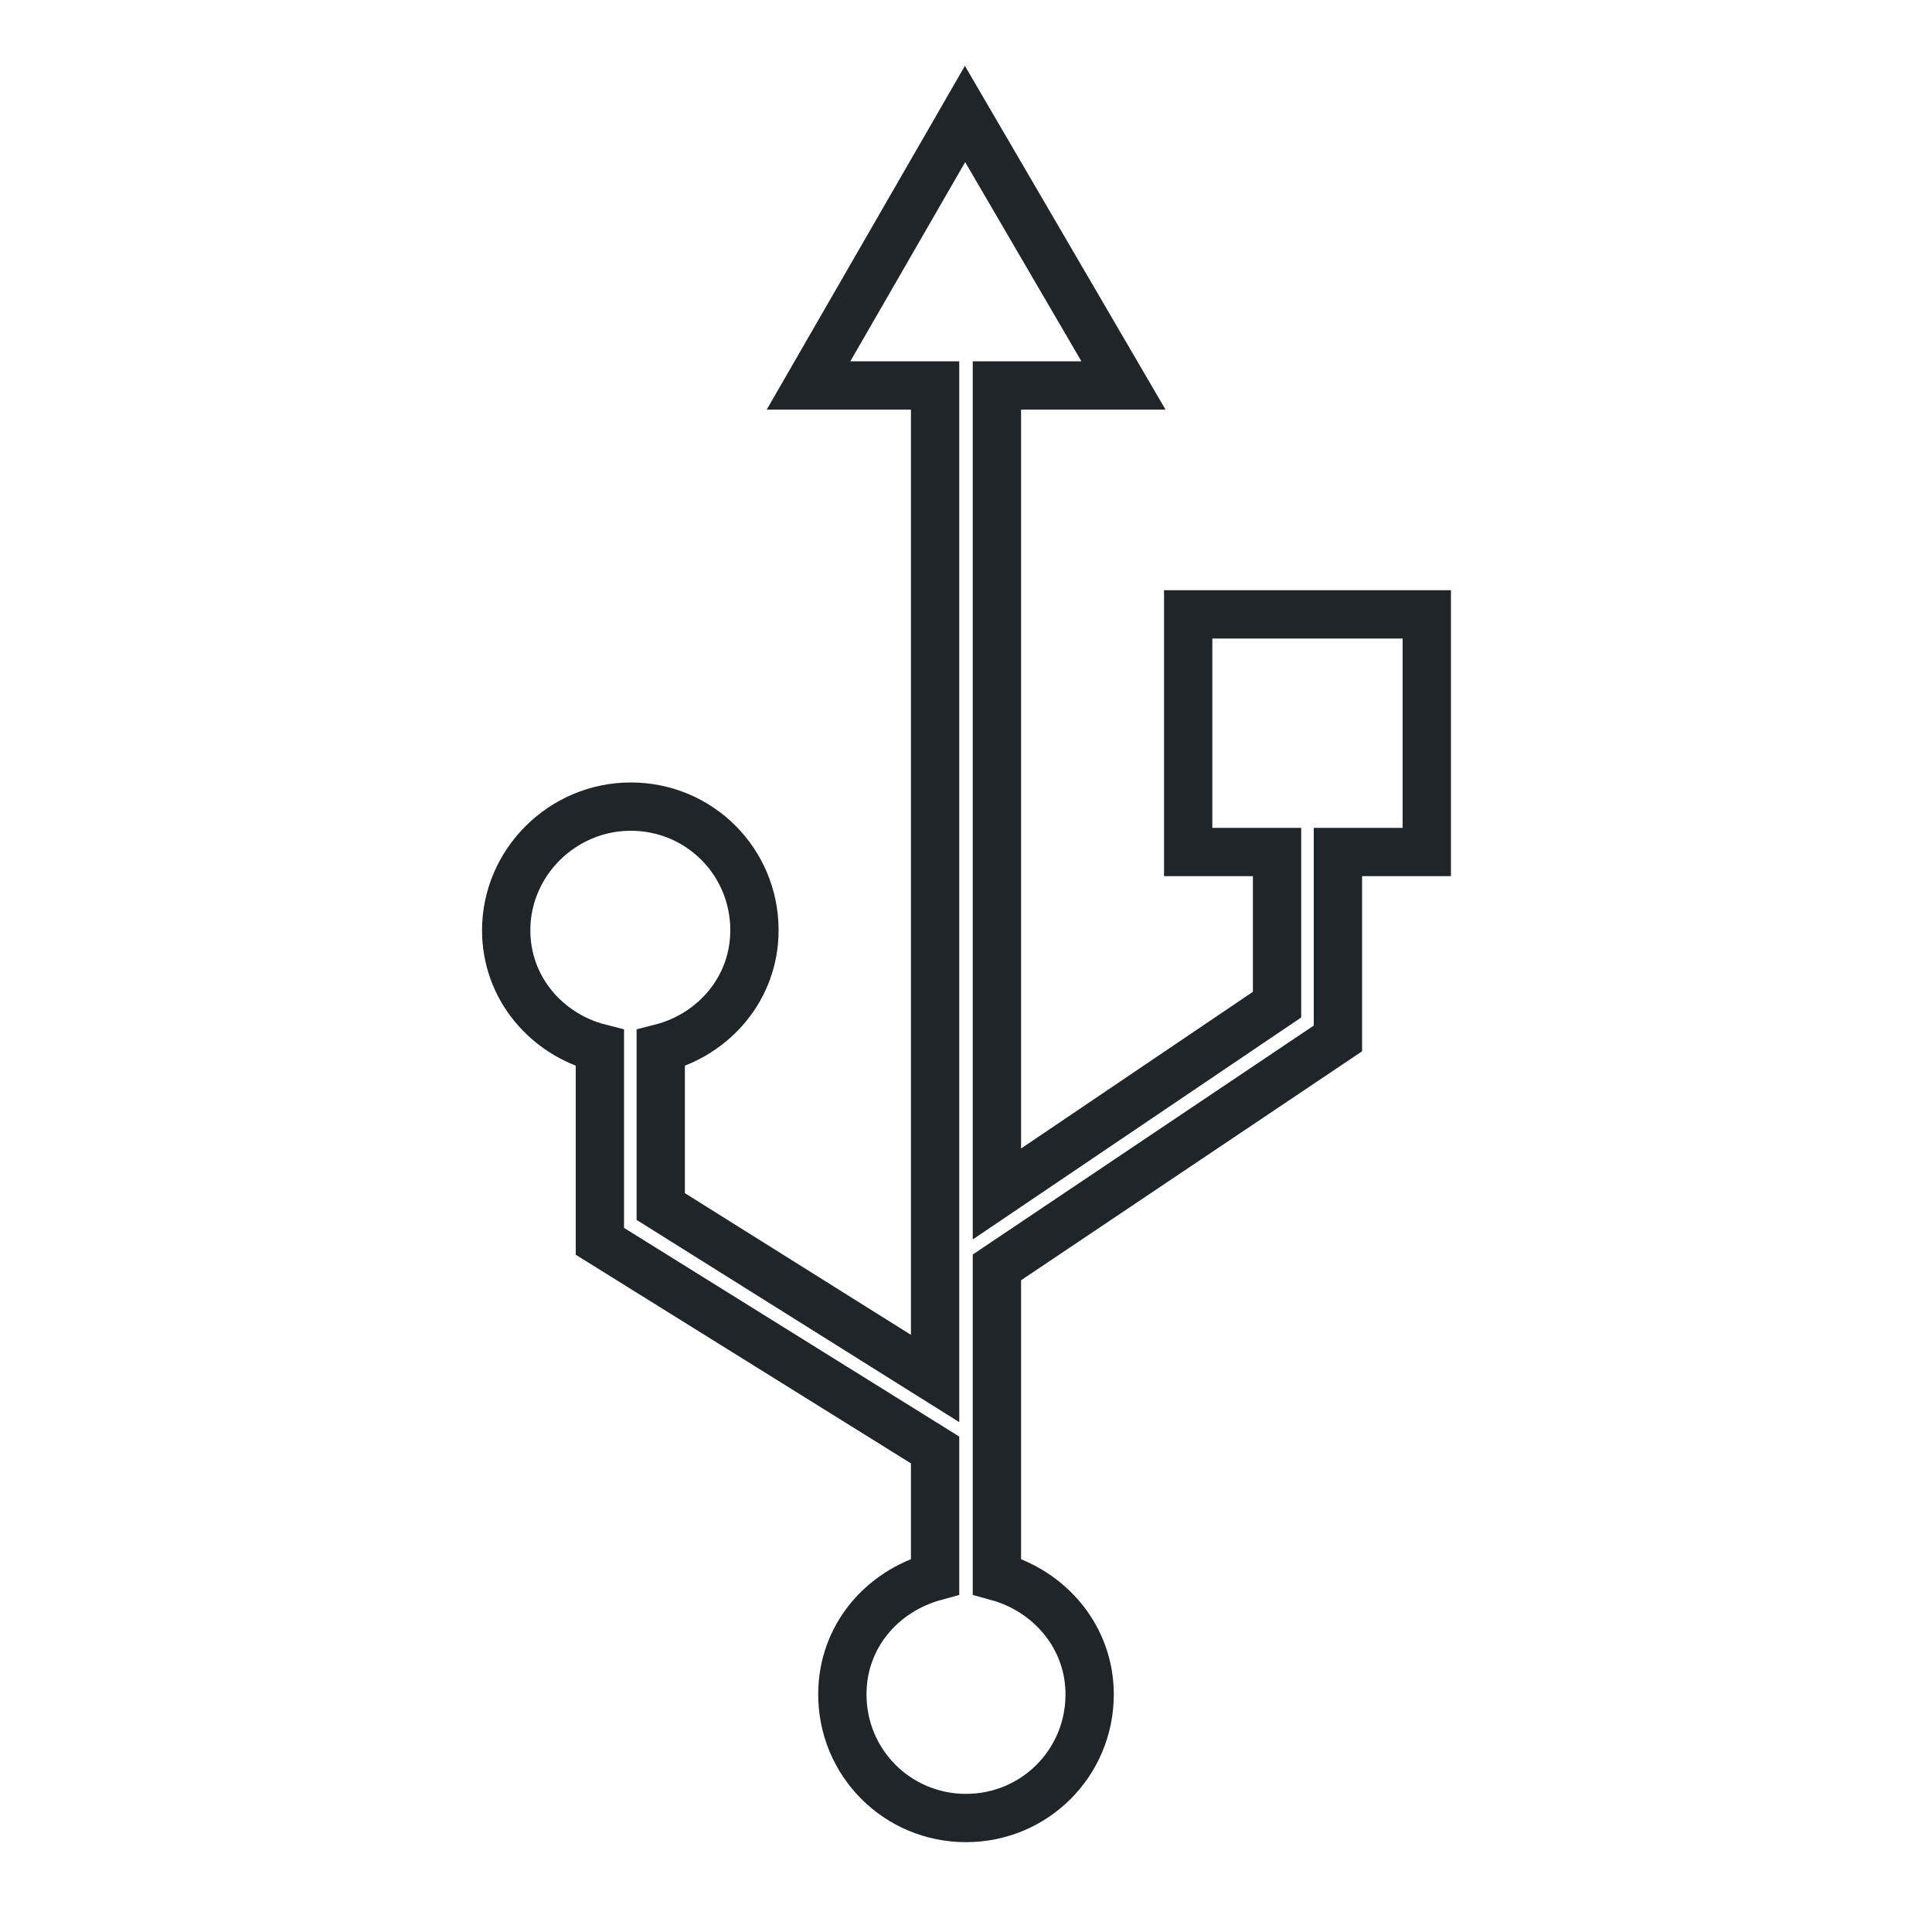 <?xml version="1.0" encoding="utf-8"?>
<!-- Generator: Adobe Illustrator 24.0.2, SVG Export Plug-In . SVG Version: 6.00 Build 0)  -->
<svg version="1.1" id="Laag_2" xmlns="http://www.w3.org/2000/svg" xmlns:xlink="http://www.w3.org/1999/xlink" x="0px" y="0px"
	 viewBox="0 0 20 20" style="enable-background:new 0 0 20 20;" xml:space="preserve">
<style type="text/css">
	.st0{fill:none;stroke:#202529;stroke-width:0.5;stroke-miterlimit:10;}
</style>
<path class="st0" d="M12.3,8.82h0.92v1.58l-2.9,1.96V3.99h1.31L9.99,1.18L8.37,3.99h1.31v10.28l-2.84-1.78v-1.64
	c0.55-0.14,0.97-0.62,0.97-1.22c0-0.71-0.57-1.28-1.28-1.28S5.24,8.93,5.24,9.63c0,0.6,0.42,1.08,0.97,1.22v2l3.47,2.16v1.31
	c-0.55,0.15-0.96,0.62-0.96,1.22c0,0.71,0.57,1.28,1.28,1.28s1.28-0.57,1.28-1.28c0-0.59-0.41-1.07-0.96-1.22v-3.2l3.53-2.37V8.82
	h0.92V6.36H12.3V8.82z"/>
</svg>
